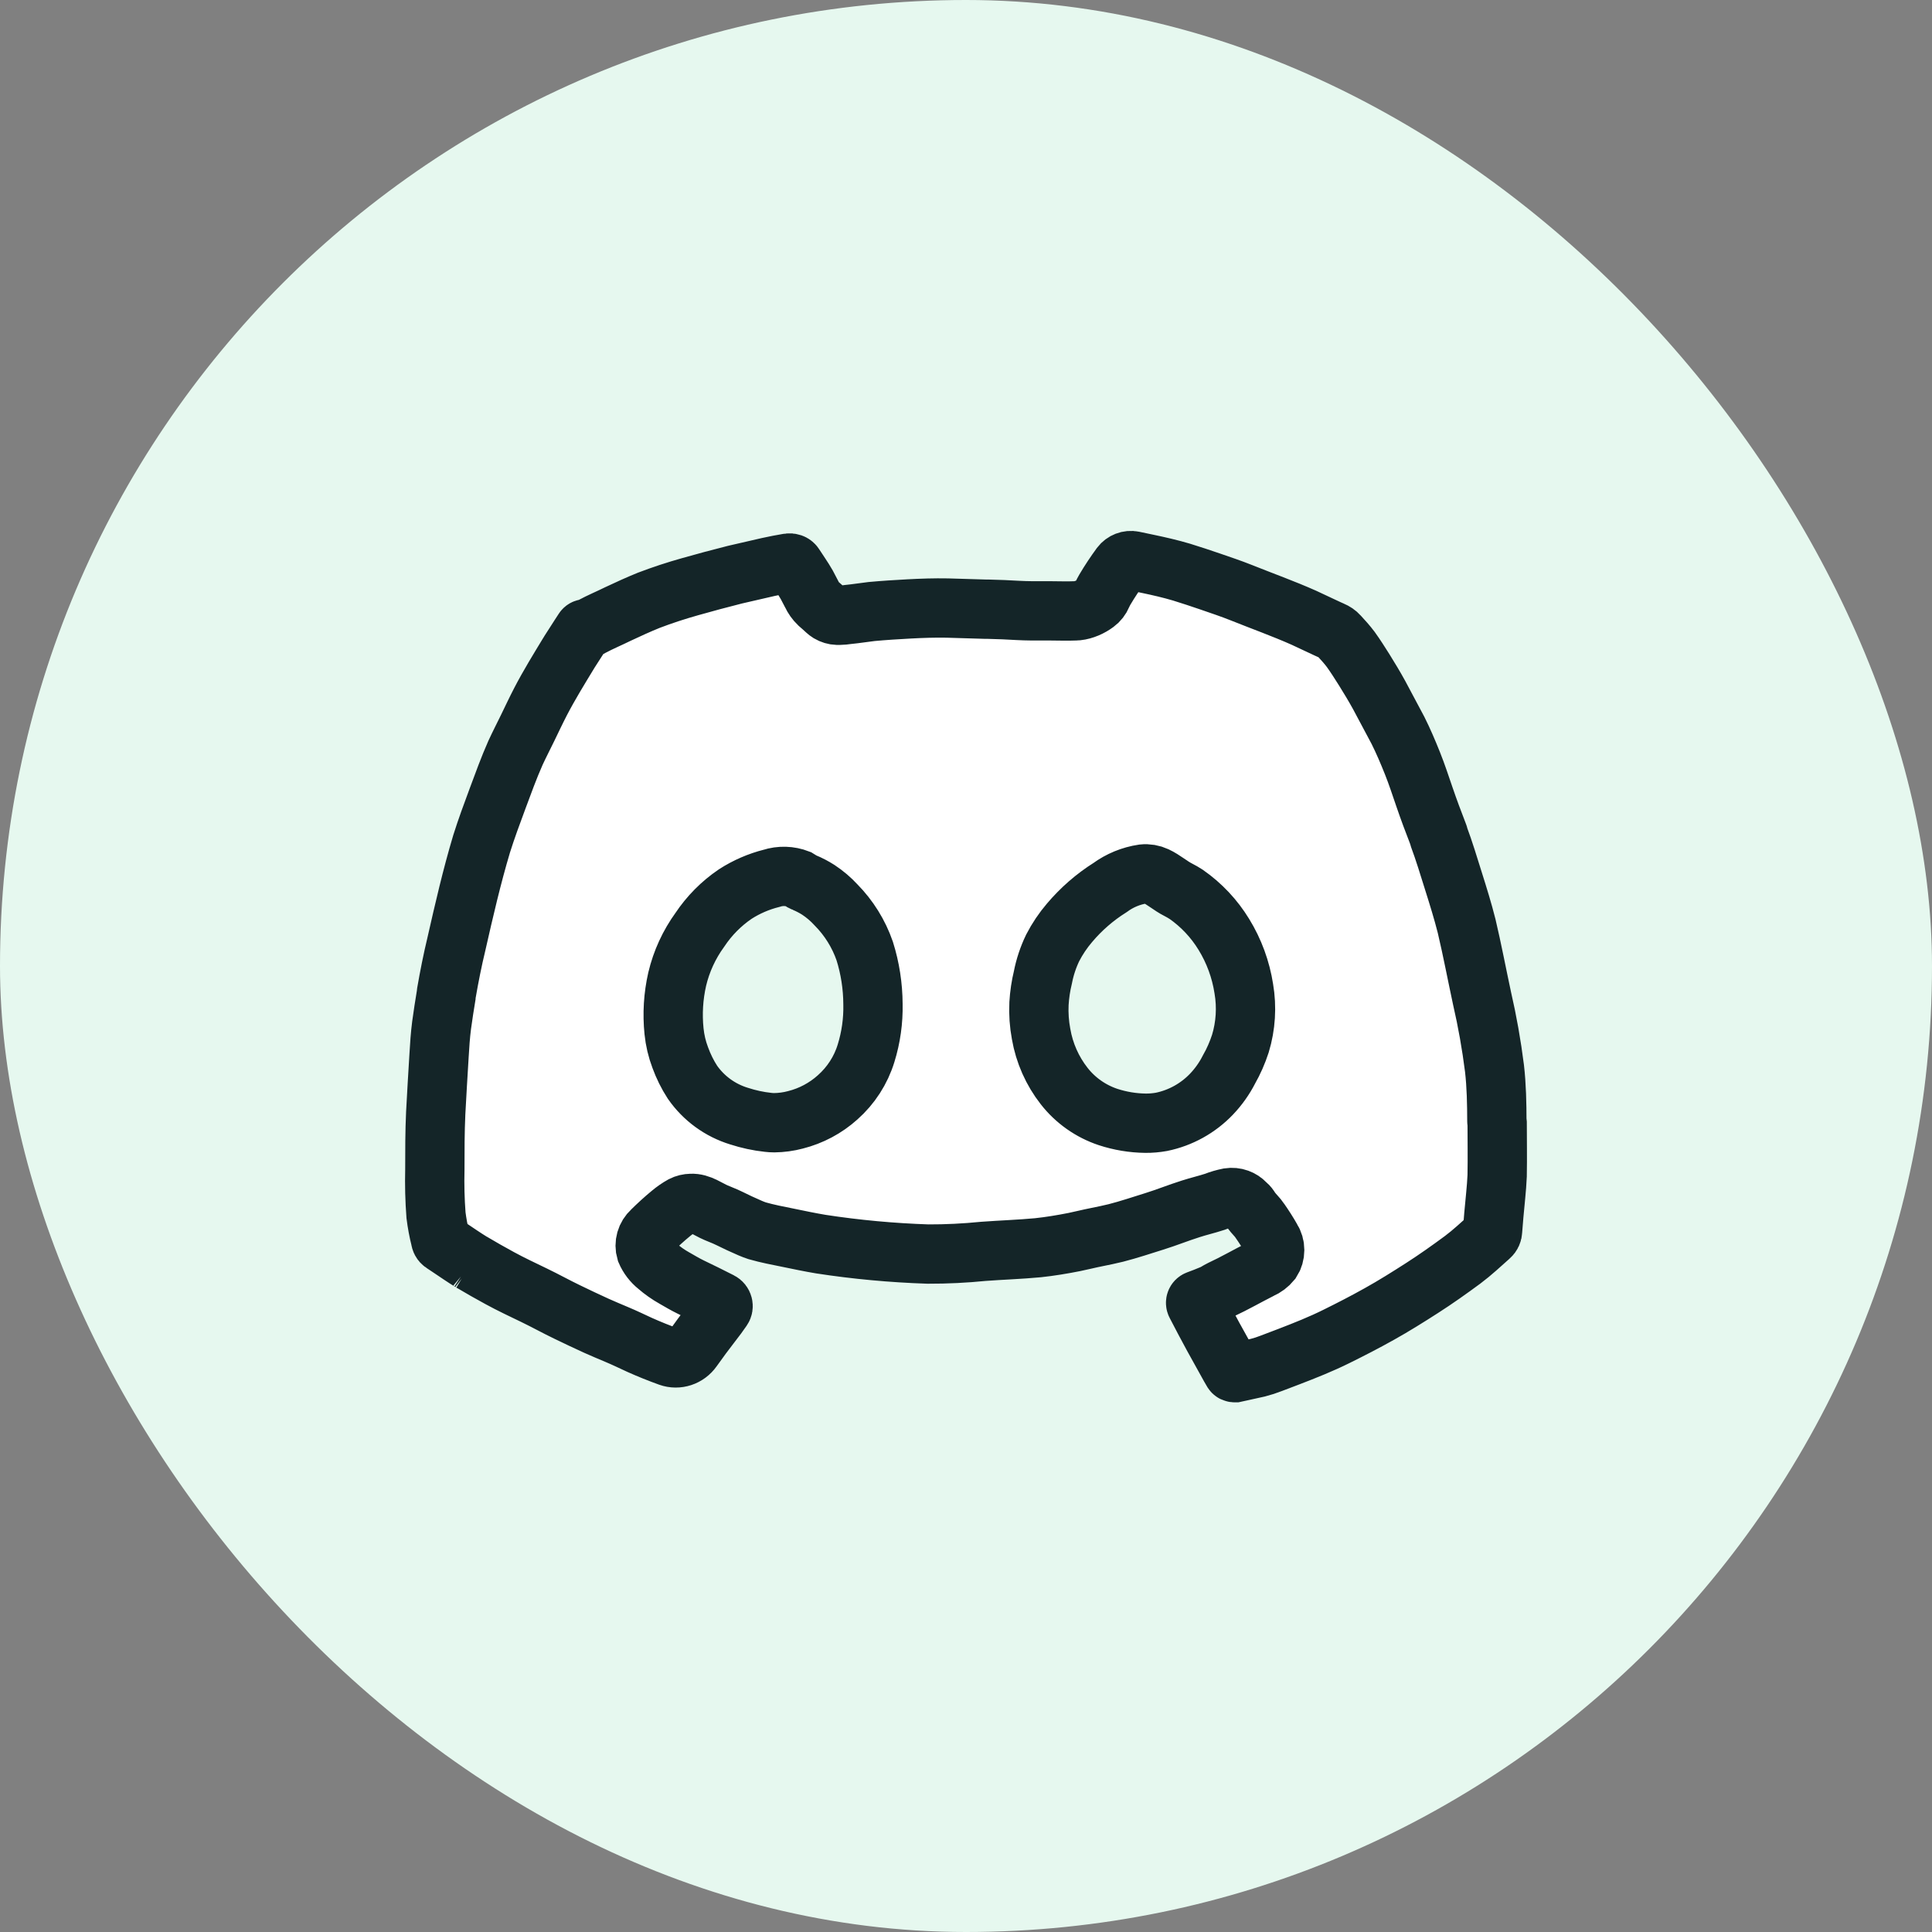 <svg width="40" height="40" viewBox="0 0 40 40" fill="none" xmlns="http://www.w3.org/2000/svg">
<rect x="0" y="0" width="40" height="40" fill="#808080" stroke="none"/>
<rect width="40" height="40" rx="20" fill="#E6F8EF"/>
<path d="M17.931 21.806C18.033 21.477 18.081 21.135 18.074 20.791C18.072 20.417 18.015 20.046 17.903 19.69C17.779 19.332 17.576 19.006 17.31 18.736C17.2 18.616 17.076 18.511 16.941 18.422C16.848 18.363 16.75 18.312 16.648 18.27C16.619 18.26 16.594 18.244 16.57 18.226C16.557 18.217 16.544 18.209 16.53 18.201C16.352 18.132 16.155 18.126 15.973 18.185C15.707 18.252 15.453 18.362 15.222 18.511C14.932 18.708 14.684 18.959 14.49 19.25C14.268 19.556 14.108 19.903 14.021 20.271C13.94 20.625 13.918 20.99 13.955 21.351C13.974 21.538 14.017 21.721 14.084 21.897C14.149 22.075 14.233 22.246 14.336 22.405C14.57 22.741 14.909 22.988 15.301 23.108C15.496 23.171 15.697 23.215 15.901 23.237C15.944 23.242 15.987 23.245 16.031 23.245C16.178 23.243 16.326 23.223 16.469 23.185C16.794 23.103 17.094 22.943 17.343 22.719C17.619 22.474 17.823 22.159 17.931 21.806ZM25.681 21.606C25.792 21.239 25.816 20.85 25.752 20.472C25.69 20.073 25.55 19.689 25.338 19.345C25.139 19.019 24.874 18.737 24.561 18.518C24.506 18.483 24.451 18.45 24.393 18.421C24.234 18.341 24.095 18.215 23.934 18.14C23.85 18.101 23.758 18.085 23.666 18.095C23.418 18.132 23.183 18.229 22.981 18.377C22.666 18.575 22.384 18.821 22.144 19.105C22.008 19.264 21.891 19.438 21.795 19.624C21.702 19.817 21.634 20.021 21.593 20.231C21.549 20.411 21.522 20.594 21.511 20.779C21.501 20.99 21.516 21.202 21.555 21.409C21.623 21.802 21.787 22.172 22.032 22.485C22.265 22.783 22.581 23.006 22.94 23.126C23.191 23.208 23.453 23.252 23.718 23.255C23.828 23.256 23.938 23.246 24.046 23.227C24.442 23.146 24.804 22.945 25.083 22.653C25.227 22.502 25.349 22.33 25.444 22.144C25.541 21.974 25.62 21.793 25.681 21.606ZM30.994 23.218C30.995 23.218 30.997 23.219 30.997 23.22C30.997 23.592 31.004 23.964 30.997 24.335V24.343C30.985 24.617 30.951 24.888 30.928 25.16C30.919 25.266 30.91 25.373 30.902 25.478C30.902 25.525 30.882 25.569 30.846 25.6C30.661 25.764 30.482 25.933 30.283 26.082C30.009 26.284 29.729 26.483 29.442 26.667C29.155 26.851 28.856 27.039 28.554 27.207C28.252 27.376 27.969 27.521 27.672 27.668C27.352 27.827 27.024 27.957 26.684 28.088L26.316 28.228C26.227 28.263 26.136 28.292 26.044 28.316L25.705 28.391L25.572 28.42C25.567 28.42 25.563 28.421 25.559 28.42C25.545 28.419 25.531 28.413 25.523 28.401C25.504 28.369 25.485 28.337 25.467 28.305C25.351 28.095 25.234 27.884 25.117 27.674C24.995 27.451 24.877 27.226 24.76 27C24.744 26.969 24.759 26.931 24.791 26.919C24.895 26.881 24.997 26.841 25.099 26.798C25.162 26.773 25.218 26.73 25.279 26.701C25.559 26.571 25.826 26.416 26.101 26.278C26.187 26.241 26.264 26.183 26.324 26.11C26.368 26.042 26.391 25.963 26.391 25.882C26.391 25.8 26.368 25.721 26.324 25.653C26.251 25.523 26.167 25.393 26.084 25.274C26.034 25.197 25.962 25.135 25.908 25.06C25.9 25.049 25.892 25.039 25.884 25.028C25.866 24.994 25.841 24.963 25.812 24.938C25.802 24.931 25.794 24.922 25.785 24.913C25.744 24.87 25.693 24.836 25.637 24.816C25.574 24.793 25.508 24.787 25.442 24.797C25.342 24.817 25.244 24.845 25.149 24.883C24.986 24.936 24.817 24.975 24.653 25.028C24.393 25.11 24.153 25.208 23.899 25.287C23.645 25.366 23.372 25.458 23.103 25.527C22.974 25.559 22.836 25.587 22.703 25.614C22.548 25.644 22.395 25.684 22.242 25.715C21.993 25.764 21.742 25.806 21.489 25.833C21.114 25.868 20.737 25.88 20.361 25.908C19.98 25.946 19.597 25.965 19.214 25.964C18.47 25.939 17.728 25.871 16.993 25.758C16.768 25.72 16.547 25.674 16.325 25.628C16.103 25.583 15.89 25.543 15.677 25.482C15.629 25.466 15.582 25.448 15.535 25.428L15.305 25.325C15.175 25.264 15.045 25.195 14.915 25.145C14.886 25.133 14.857 25.121 14.828 25.109C14.657 25.037 14.493 24.904 14.307 24.915C14.246 24.916 14.186 24.93 14.131 24.958C14.045 25.006 13.964 25.062 13.889 25.125C13.751 25.238 13.619 25.36 13.493 25.484C13.436 25.536 13.394 25.603 13.373 25.677C13.352 25.751 13.352 25.83 13.374 25.904C13.426 26.025 13.507 26.131 13.61 26.213C13.718 26.307 13.836 26.39 13.961 26.46C14.073 26.524 14.183 26.59 14.3 26.647C14.506 26.747 14.712 26.846 14.915 26.951C14.97 26.979 14.988 27.049 14.953 27.099C14.886 27.197 14.815 27.293 14.742 27.386C14.603 27.565 14.468 27.747 14.337 27.932C14.227 28.087 14.031 28.154 13.852 28.09C13.647 28.016 13.445 27.935 13.246 27.846C13.087 27.773 12.929 27.696 12.768 27.629C12.628 27.57 12.49 27.512 12.351 27.45C12.147 27.356 11.944 27.262 11.742 27.163C11.511 27.052 11.287 26.927 11.056 26.816C10.825 26.704 10.58 26.59 10.348 26.463C10.151 26.355 9.959 26.248 9.764 26.131L9.781 26.143C9.775 26.138 9.769 26.134 9.762 26.131C9.605 26.034 9.454 25.93 9.302 25.828C9.257 25.797 9.213 25.767 9.167 25.738C9.138 25.719 9.122 25.685 9.119 25.65C9.078 25.489 9.048 25.325 9.027 25.16C9.003 24.845 8.995 24.528 9.003 24.212C9.003 23.823 9.003 23.434 9.021 23.045C9.04 22.656 9.067 22.252 9.09 21.855C9.102 21.644 9.116 21.434 9.143 21.225C9.171 21.016 9.204 20.809 9.238 20.603C9.239 20.591 9.239 20.578 9.241 20.567C9.301 20.22 9.369 19.876 9.452 19.533C9.609 18.841 9.768 18.151 9.971 17.472C10.07 17.157 10.186 16.845 10.301 16.535C10.416 16.226 10.534 15.899 10.672 15.588C10.751 15.416 10.838 15.249 10.921 15.078C11.004 14.907 11.098 14.707 11.193 14.524C11.371 14.181 11.576 13.849 11.777 13.518C11.781 13.51 11.786 13.503 11.791 13.495C11.86 13.385 11.93 13.276 12.001 13.168C12.029 13.126 12.056 13.082 12.085 13.039C12.093 13.027 12.107 13.019 12.122 13.019C12.124 13.019 12.127 13.019 12.129 13.019C12.174 13.012 12.216 12.995 12.255 12.971C12.43 12.877 12.614 12.801 12.794 12.712C13.004 12.613 13.216 12.516 13.431 12.429C13.711 12.322 13.998 12.228 14.287 12.147C14.576 12.065 14.905 11.976 15.216 11.898L15.911 11.738C16.049 11.708 16.185 11.681 16.324 11.658C16.369 11.651 16.419 11.665 16.444 11.704C16.53 11.839 16.624 11.968 16.703 12.107L16.803 12.298C16.838 12.374 16.887 12.443 16.947 12.501C17.001 12.547 17.055 12.596 17.107 12.644C17.125 12.66 17.144 12.675 17.165 12.688C17.217 12.719 17.277 12.737 17.337 12.739H17.372C17.436 12.737 17.499 12.732 17.562 12.722C17.723 12.706 17.883 12.68 18.045 12.661C18.305 12.637 18.564 12.621 18.823 12.607C19.083 12.593 19.348 12.584 19.612 12.589L20.413 12.613H20.462L20.776 12.623C20.97 12.632 21.165 12.646 21.361 12.647C21.49 12.647 21.611 12.647 21.737 12.647C21.914 12.647 22.093 12.655 22.271 12.647C22.282 12.647 22.294 12.646 22.305 12.645C22.441 12.63 22.579 12.568 22.689 12.486C22.746 12.444 22.79 12.387 22.817 12.322C22.834 12.282 22.854 12.243 22.876 12.206C22.977 12.035 23.087 11.87 23.204 11.71C23.264 11.631 23.366 11.591 23.463 11.611C23.565 11.632 23.667 11.653 23.768 11.675C24.002 11.724 24.233 11.777 24.462 11.845C24.662 11.907 24.86 11.972 25.057 12.04C25.271 12.114 25.488 12.186 25.698 12.27C26.132 12.444 26.571 12.601 26.994 12.789L27.483 13.018C27.515 13.033 27.547 13.047 27.579 13.061C27.632 13.083 27.681 13.115 27.719 13.158C27.805 13.251 27.89 13.345 27.966 13.446C28.066 13.585 28.156 13.728 28.247 13.872C28.352 14.041 28.455 14.211 28.554 14.391C28.683 14.632 28.813 14.875 28.943 15.121C29.053 15.341 29.15 15.569 29.242 15.799C29.334 16.029 29.41 16.262 29.49 16.495C29.579 16.755 29.675 17.014 29.776 17.273C29.779 17.278 29.781 17.284 29.782 17.289C29.783 17.291 29.783 17.294 29.783 17.296C29.783 17.302 29.784 17.307 29.786 17.312C29.901 17.619 29.995 17.934 30.094 18.248C30.194 18.565 30.286 18.861 30.365 19.173C30.482 19.668 30.576 20.167 30.683 20.664C30.794 21.145 30.88 21.631 30.942 22.121C30.983 22.479 30.99 22.847 30.991 23.215C30.991 23.217 30.992 23.218 30.994 23.218Z" fill="white" stroke="#142528" stroke-width="1.228"/>
</svg>

